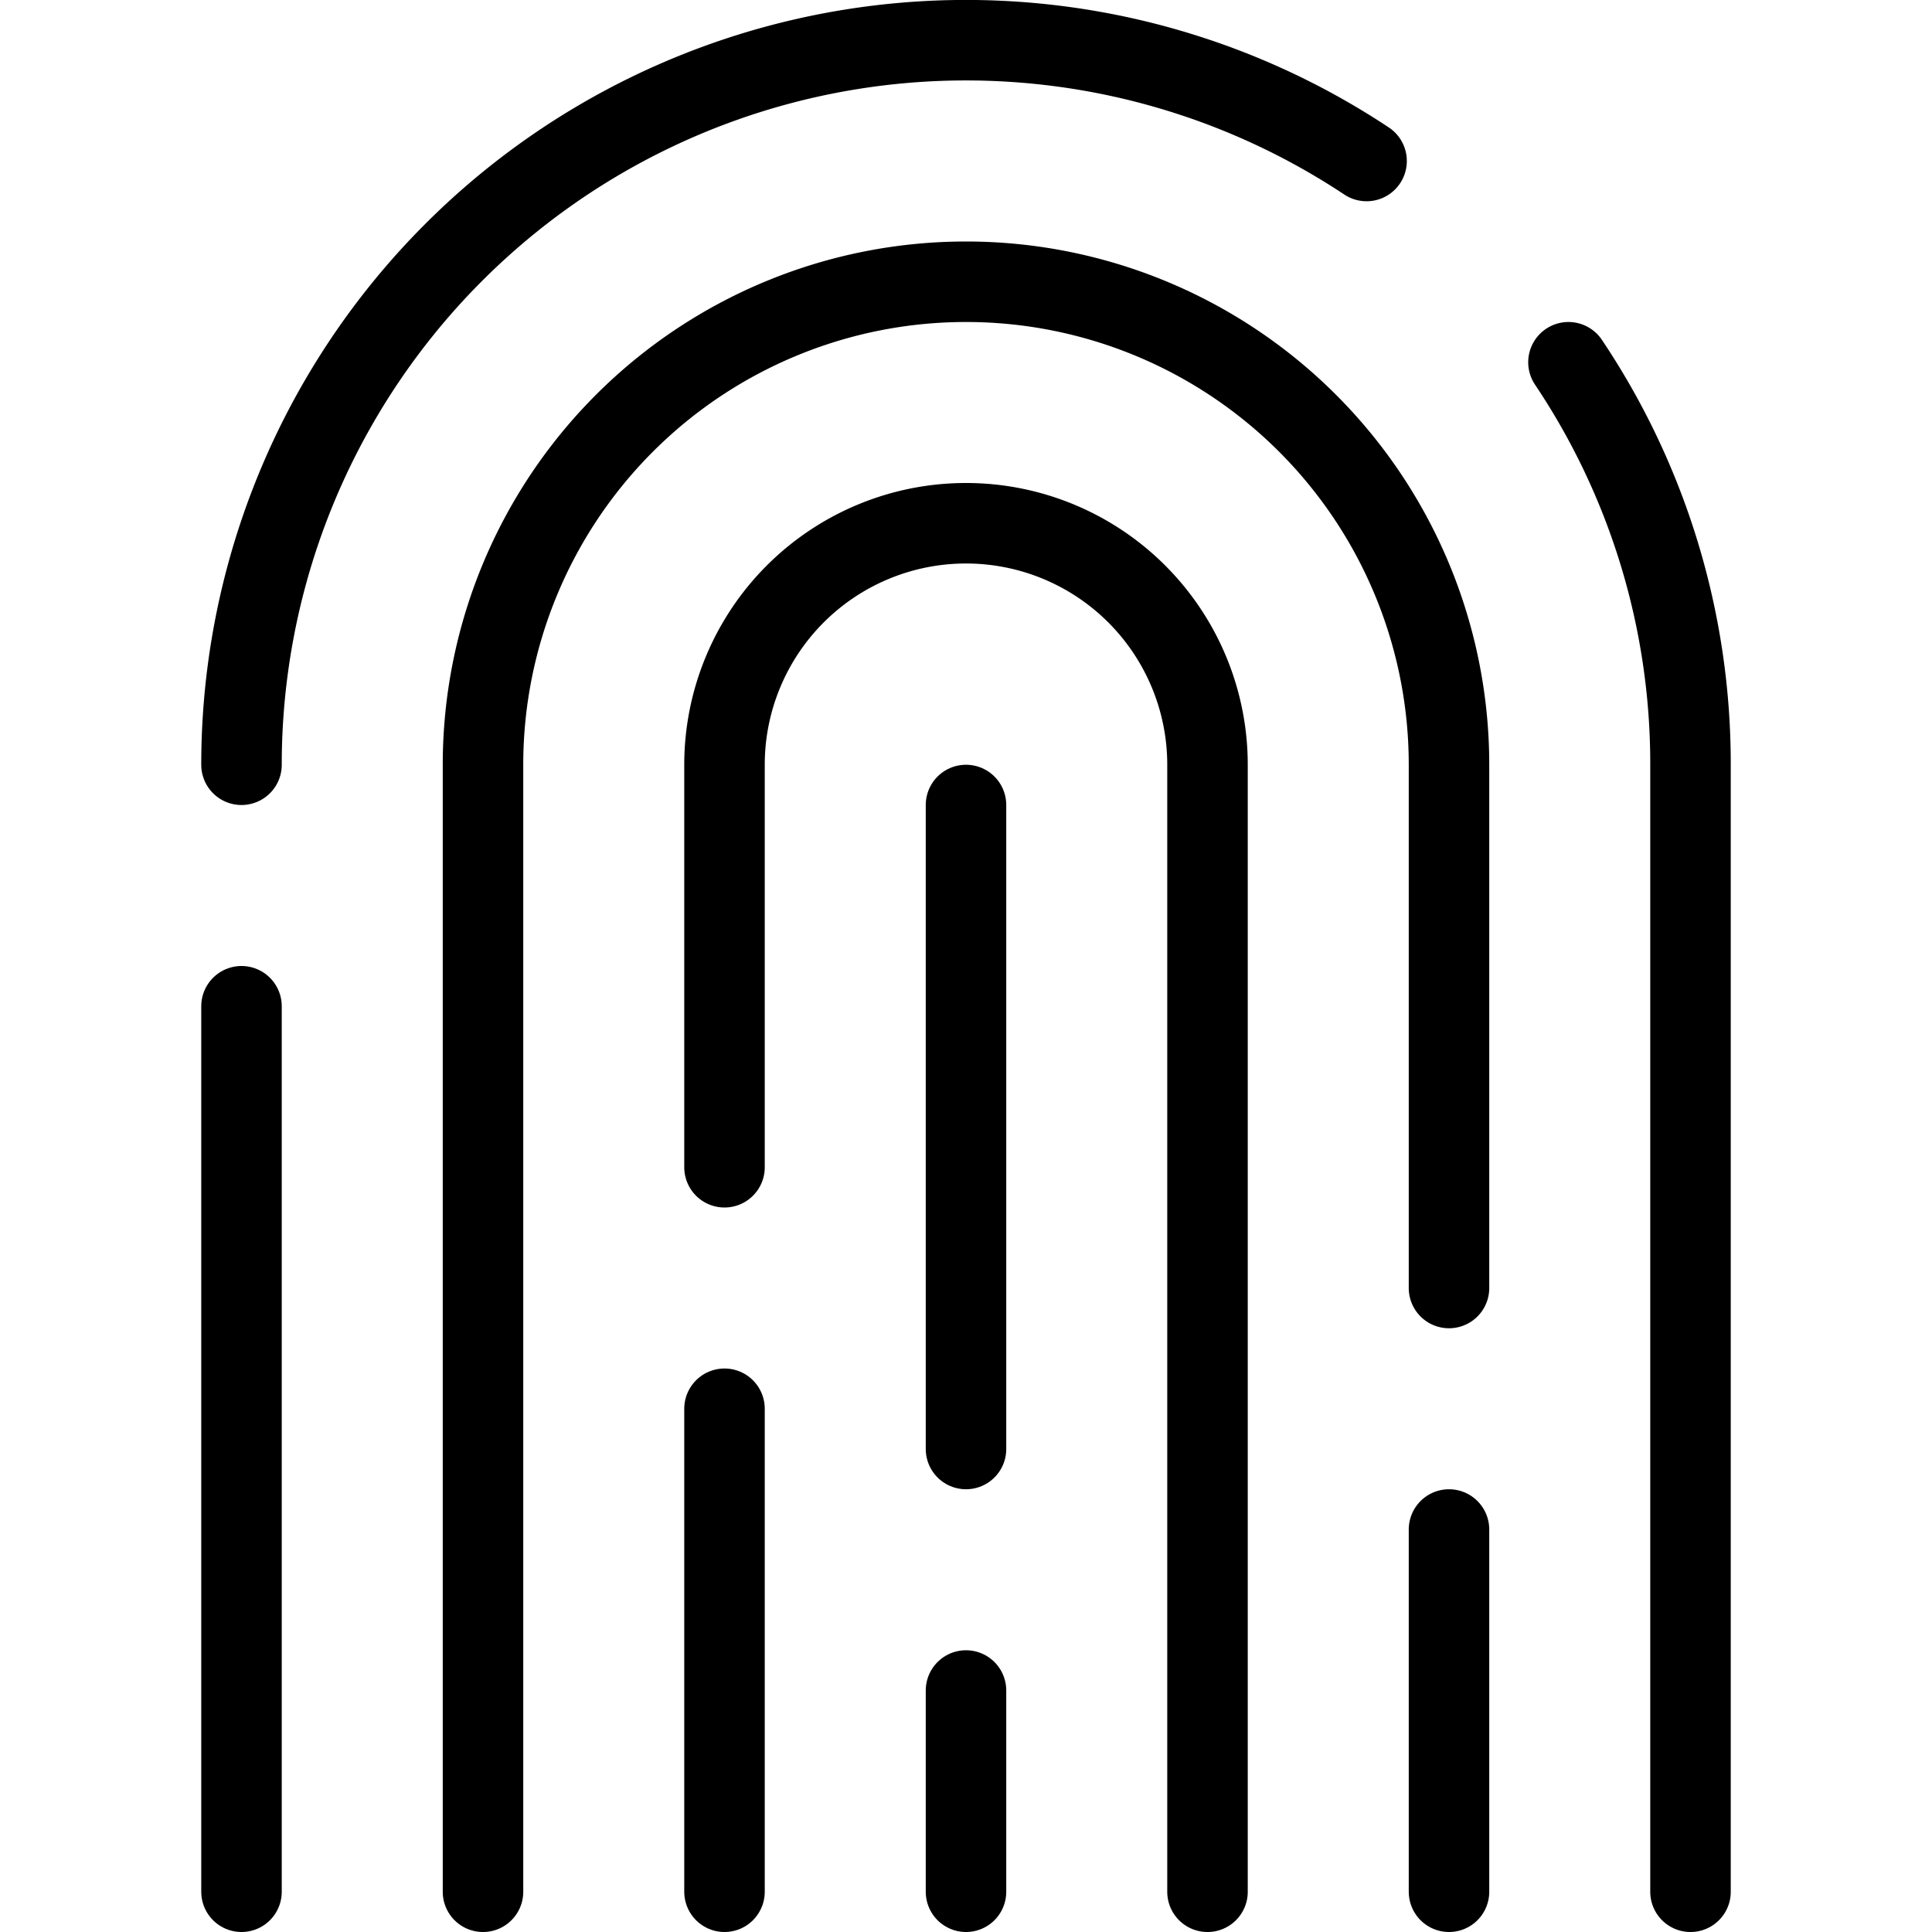<svg viewBox="0 0 24 24" xmlns="http://www.w3.org/2000/svg"><g transform="matrix(1,0,0,1,0,0)"><path d="M3 12.5L3 23.5" fill="none" stroke="#000000" stroke-linecap="round" stroke-linejoin="round"></path><path d="M16.976,2A9,9,0,0,0,3,9.5" fill="none" stroke="#000000" stroke-linecap="round" stroke-linejoin="round"></path><path d="M21,23.5V9.5a8.953,8.953,0,0,0-1.516-5" fill="none" stroke="#000000" stroke-linecap="round" stroke-linejoin="round"></path><path d="M18,16V9.5a6,6,0,0,0-12,0v14" fill="none" stroke="#000000" stroke-linecap="round" stroke-linejoin="round"></path><path d="M18 23.5L18 19" fill="none" stroke="#000000" stroke-linecap="round" stroke-linejoin="round"></path><path d="M9 17.5L9 23.5" fill="none" stroke="#000000" stroke-linecap="round" stroke-linejoin="round"></path><path d="M15,23.5V9.5a3,3,0,0,0-6,0v5" fill="none" stroke="#000000" stroke-linecap="round" stroke-linejoin="round"></path><path d="M12 10L12 18" fill="none" stroke="#000000" stroke-linecap="round" stroke-linejoin="round"></path><path d="M12 21L12 23.5" fill="none" stroke="#000000" stroke-linecap="round" stroke-linejoin="round"></path></g></svg>